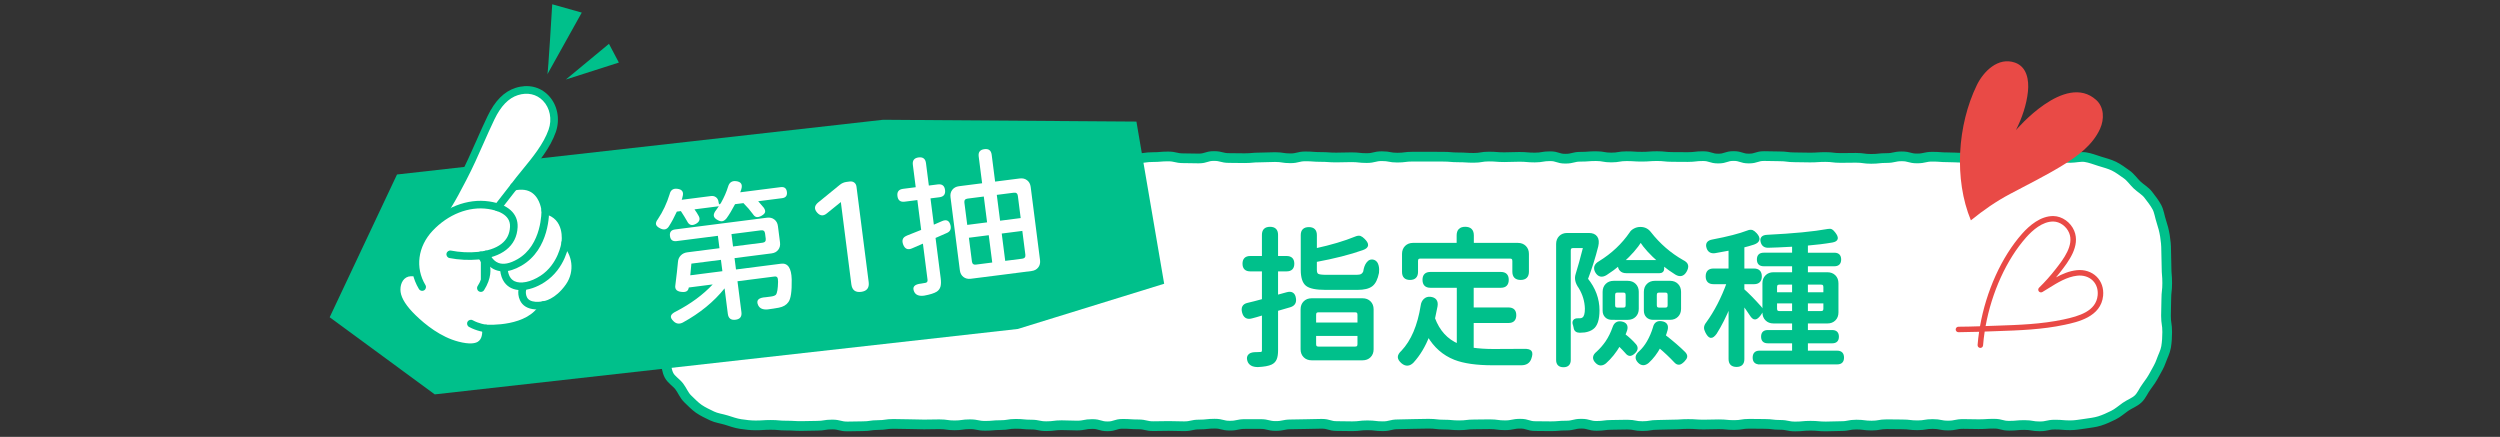 <?xml version="1.0" encoding="utf-8"?>
<!-- Generator: Adobe Illustrator 16.0.0, SVG Export Plug-In . SVG Version: 6.00 Build 0)  -->
<!DOCTYPE svg PUBLIC "-//W3C//DTD SVG 1.1//EN" "http://www.w3.org/Graphics/SVG/1.1/DTD/svg11.dtd">
<svg version="1.1" id="圖層_1" xmlns="http://www.w3.org/2000/svg" xmlns:xlink="http://www.w3.org/1999/xlink" x="0px" y="0px"
	 width="515px" height="90px" viewBox="0 0 515 90" enable-background="new 0 0 515 90" xml:space="preserve">
<rect x="0" y="0" width="515" height="90" fill="#333333" stroke="none"/>
<g>
	<g>
		<g>
			<path fill="#FFFFFF" d="M426.478,87.607c-1.572,0-1.572-0.135-3.146-0.135c-1.574,0-1.574,0.354-3.148,0.354
				c-1.572,0-1.572-0.271-3.146-0.271s-1.573,0.146-3.147,0.146c-1.572,0-1.572-0.418-3.146-0.418s-1.574,0.1-3.148,0.1
				c-1.573,0-1.573-0.045-3.147-0.045c-1.575,0-1.575,0.322-3.15,0.322s-1.575-0.313-3.148-0.313s-1.573,0.262-3.147,0.262
				s-1.574-0.186-3.148-0.186c-1.572,0-1.572-0.031-3.146-0.031s-1.574,0.278-3.147,0.278s-1.573-0.203-3.146-0.203
				c-1.575,0-1.575,0.31-3.149,0.31c-1.573,0-1.573,0.07-3.148,0.07c-1.574,0-1.574-0.145-3.149-0.145s-1.575,0.15-3.148,0.15
				s-1.573-0.33-3.147-0.33s-1.574-0.193-3.147-0.193s-1.573-0.029-3.147-0.029s-1.574,0.256-3.149,0.256
				c-1.574,0-1.574-0.152-3.148-0.152c-1.575,0-1.575,0.054-3.149,0.054s-1.574-0.112-3.149-0.112c-1.573,0-1.573,0.107-3.147,0.107
				c-1.571,0-1.571,0.072-3.146,0.072c-1.573,0-1.572,0.256-3.146,0.256c-1.576,0-1.576-0.307-3.149-0.307
				c-1.574,0-1.574,0.051-3.147,0.051c-1.574,0-1.574,0.207-3.147,0.207c-1.572,0-1.572-0.447-3.146-0.447
				c-1.572,0-1.572,0.387-3.146,0.387c-1.574,0-1.572,0.135-3.146,0.135s-1.573-0.029-3.146-0.029s-1.572-0.492-3.146-0.492
				c-1.574,0-1.574,0.32-3.147,0.32c-1.574,0-1.574-0.213-3.147-0.213c-1.575,0-1.575,0.034-3.15,0.034s-1.575,0.185-3.149,0.185
				c-1.573,0-1.573-0.145-3.147-0.145c-1.571,0-1.571-0.18-3.146-0.18c-1.573,0-1.573,0.053-3.146,0.053s-1.573,0.072-3.146,0.072
				s-1.573,0.393-3.147,0.393c-1.575,0-1.575-0.188-3.15-0.188s-1.575,0.191-3.149,0.191s-1.574-0.039-3.149-0.039
				c-1.573,0-1.573-0.465-3.147-0.465c-1.572,0-1.572,0.063-3.146,0.063s-1.574,0.055-3.149,0.055c-1.576,0-1.576,0.328-3.15,0.328
				c-1.575,0-1.575-0.396-3.15-0.396c-1.574,0-1.574,0-3.149,0c-1.574,0-1.574,0.332-3.148,0.332s-1.574-0.406-3.149-0.406
				c-1.576,0-1.576,0.173-3.152,0.173s-1.576,0.356-3.15,0.356c-1.575,0-1.575-0.058-3.15-0.058s-1.575,0.041-3.15,0.041
				s-1.575-0.371-3.151-0.371s-1.576-0.106-3.15-0.106c-1.576,0-1.576,0.511-3.15,0.511c-1.576,0-1.576-0.472-3.153-0.472
				c-1.576,0-1.576,0.312-3.15,0.312c-1.577,0-1.577-0.072-3.152-0.072c-1.576,0-1.576,0.203-3.152,0.203
				c-1.577,0-1.577-0.33-3.152-0.33c-1.574,0-1.574-0.153-3.149-0.153c-1.574,0-1.574,0.261-3.147,0.261
				c-1.574,0-1.574,0.145-3.148,0.145c-1.576,0-1.576-0.321-3.153-0.321c-1.575,0-1.575,0.226-3.149,0.226
				c-1.576,0-1.576-0.224-3.152-0.224s-1.576,0.041-3.151,0.041c-1.577,0-1.577-0.063-3.154-0.063c-1.576,0-1.576-0.051-3.152-0.051
				c-1.577,0-1.577,0.233-3.154,0.233c-1.578,0-1.578,0.24-3.154,0.24c-1.578,0-1.578,0.049-3.155,0.049
				c-1.576,0-1.576-0.4-3.152-0.4c-1.578,0-1.578,0.256-3.156,0.256s-1.578,0.056-3.155,0.056s-1.577-0.09-3.156-0.09
				c-1.581,0-1.581-0.144-3.162-0.144s-1.581,0.103-3.162,0.103c-1.038,0-2.058-0.127-3.053-0.276
				c-1.022-0.151-1.982-0.508-2.946-0.806c-0.984-0.305-2.042-0.42-2.952-0.862c-0.924-0.449-1.891-0.89-2.725-1.468
				c-0.843-0.584-1.565-1.364-2.303-2.067c-0.739-0.705-1.104-1.732-1.725-2.543c-0.619-0.813-1.62-1.379-2.103-2.278
				c-0.48-0.896-0.525-2-0.856-2.972c-0.327-0.959-0.563-1.924-0.73-2.941c-0.163-0.993-0.254-1.982-0.254-3.021
				c0-1.678-0.393-1.678-0.393-3.354s-0.024-1.68-0.024-3.354c0-1.679,0.489-1.68,0.489-3.356c0-1.681-0.338-1.681-0.338-3.362
				c0-1.68,0.283-1.68,0.283-3.361c0-1.037-0.035-2.047,0.129-3.039c0.168-1.018,0.593-1.938,0.92-2.896
				c0.331-0.972,0.444-2.021,0.924-2.918c0.483-0.901,1.022-1.787,1.644-2.598c0.618-0.811,1.389-1.503,2.129-2.209
				c0.736-0.702,1.423-1.499,2.265-2.083c0.834-0.579,1.847-0.89,2.771-1.339c0.91-0.443,1.883-0.714,2.866-1.019
				c0.964-0.299,1.93-0.557,2.951-0.71c0.995-0.149,1.993-0.63,3.031-0.63c1.574,0,1.574,0.339,3.147,0.339s1.573-0.164,3.147-0.164
				s1.574,0.058,3.147,0.058c1.571,0,1.573-0.211,3.146-0.211c1.574,0,1.574,0.149,3.148,0.149c1.573,0,1.573,0.133,3.146,0.133
				c1.575,0,1.575,0.125,3.149,0.125s1.574-0.277,3.149-0.277c1.574,0,1.574,0.184,3.148,0.184s1.574-0.02,3.147-0.02
				s1.573,0.17,3.147,0.17s1.574-0.467,3.147-0.467c1.574,0,1.574,0.512,3.147,0.512c1.574,0,1.574-0.335,3.149-0.335
				c1.574,0,1.574-0.035,3.147-0.035c1.574,0,1.575-0.063,3.15-0.063c1.574,0,1.574,0.462,3.149,0.462
				c1.574,0,1.574-0.11,3.148-0.11s1.574-0.353,3.147-0.353c1.574,0,1.574,0.114,3.147,0.114c1.574,0,1.574-0.23,3.148-0.23
				c1.575,0,1.575,0.37,3.148,0.37c1.575,0,1.575,0.009,3.15,0.009c1.574,0,1.574-0.277,3.149-0.277
				c1.573,0,1.573,0.338,3.148,0.338s1.575-0.223,3.148-0.223s1.573-0.135,3.146-0.135c1.574,0,1.574,0.369,3.146,0.369
				c1.575,0,1.575,0.047,3.149,0.047c1.575,0,1.575-0.503,3.149-0.503c1.573,0,1.573,0.41,3.147,0.41
				c1.572,0,1.572,0.032,3.146,0.032c1.573,0,1.572-0.144,3.146-0.144c1.571,0,1.571-0.08,3.146-0.08
				c1.573,0,1.571,0.247,3.146,0.247c1.572,0,1.572-0.393,3.146-0.393c1.571,0,1.571,0.12,3.146,0.12
				c1.573,0,1.573,0.111,3.147,0.111c1.575,0,1.575-0.055,3.151-0.055c1.574,0,1.574,0.171,3.147,0.171
				c1.574,0,1.574-0.389,3.147-0.389c1.574,0,1.574,0.3,3.146,0.3c1.574,0,1.574-0.203,3.146-0.203c1.573,0,1.573,0,3.146,0
				c1.574,0,1.574,0.01,3.147,0.01c1.574,0,1.574,0.136,3.15,0.136c1.575,0,1.575,0.098,3.15,0.098c1.574,0,1.574-0.262,3.148-0.262
				s1.574,0.126,3.147,0.126s1.573-0.066,3.147-0.066s1.574,0.138,3.147,0.138c1.576,0,1.576-0.269,3.151-0.269
				c1.576,0,1.576,0.509,3.15,0.509c1.575,0,1.575-0.402,3.149-0.402c1.573,0,1.573-0.122,3.147-0.122
				c1.576,0,1.576,0.28,3.149,0.28c1.576,0,1.576-0.267,3.152-0.267c1.575,0,1.575,0.101,3.15,0.101s1.575-0.118,3.148-0.118
				c1.575,0,1.575,0.169,3.151,0.169s1.576,0.02,3.152,0.02c1.575,0,1.575-0.186,3.148-0.186c1.576,0,1.576,0.498,3.152,0.498
				s1.576-0.521,3.151-0.521c1.576,0,1.576,0.514,3.15,0.514c1.577,0,1.577-0.505,3.153-0.505s1.576,0.051,3.15,0.051
				c1.575,0,1.575,0.203,3.151,0.203c1.575,0,1.575,0.046,3.15,0.046c1.572,0,1.572-0.104,3.146-0.104
				c1.574,0,1.574,0.191,3.149,0.191c1.577,0,1.577-0.03,3.152-0.03c1.573,0,1.573,0.218,3.148,0.218c1.577,0,1.577-0.17,3.153-0.17
				s1.576-0.35,3.15-0.35c1.576,0,1.576,0.43,3.154,0.43c1.576,0,1.576-0.354,3.152-0.354c1.577,0,1.577,0.12,3.152,0.12
				c1.578,0,1.578,0.083,3.156,0.083c1.577,0,1.577-0.057,3.154-0.057c1.576,0,1.576-0.012,3.151-0.012
				c1.577,0,1.577-0.189,3.155-0.189s1.578,0.48,3.155,0.48c1.579,0,1.579-0.116,3.157-0.116c1.58,0,1.58-0.273,3.162-0.273
				c1.579,0,1.579,0.212,3.16,0.212c1.037,0,2.102-0.31,3.096-0.16c1.021,0.153,2.012,0.557,2.977,0.855
				c0.983,0.305,2.013,0.563,2.923,1.005c0.925,0.449,1.763,1.1,2.598,1.679c0.843,0.584,1.422,1.482,2.158,2.184
				c0.739,0.706,1.697,1.215,2.316,2.026c0.619,0.811,1.284,1.641,1.768,2.542c0.479,0.896,0.59,1.982,0.921,2.953
				c0.325,0.959,0.575,1.938,0.743,2.957c0.164,0.994,0.254,2.002,0.254,3.039c0,1.678,0.073,1.678,0.073,3.354
				s0.141,1.68,0.141,3.354c0,1.679-0.187,1.68-0.187,3.355c0,1.682-0.064,1.682-0.064,3.361c0,1.682,0.25,1.682,0.25,3.361
				c0,1.039-0.063,2.086-0.229,3.08c-0.168,1.018-0.69,1.945-1.02,2.902c-0.33,0.975-0.867,1.822-1.35,2.719
				c-0.48,0.9-1.021,1.723-1.643,2.531s-0.994,1.836-1.734,2.541c-0.735,0.701-1.766,1.047-2.606,1.631
				c-0.834,0.578-1.588,1.275-2.513,1.727c-0.91,0.441-1.837,0.889-2.82,1.189c-0.964,0.301-1.986,0.408-3.01,0.563
				C428.525,87.418,427.517,87.607,426.478,87.607z"/>
			<path fill="none" stroke="#00C08B" stroke-width="2" stroke-linecap="round" stroke-linejoin="round" stroke-miterlimit="10" d="
				M426.478,87.607c-1.572,0-1.572-0.135-3.146-0.135c-1.574,0-1.574,0.354-3.148,0.354c-1.572,0-1.572-0.271-3.146-0.271
				s-1.573,0.146-3.147,0.146c-1.572,0-1.572-0.418-3.146-0.418s-1.574,0.1-3.148,0.1c-1.573,0-1.573-0.045-3.147-0.045
				c-1.575,0-1.575,0.322-3.15,0.322s-1.575-0.313-3.148-0.313s-1.573,0.262-3.147,0.262s-1.574-0.186-3.148-0.186
				c-1.572,0-1.572-0.031-3.146-0.031s-1.574,0.278-3.147,0.278s-1.573-0.203-3.146-0.203c-1.575,0-1.575,0.31-3.149,0.31
				c-1.573,0-1.573,0.07-3.148,0.07c-1.574,0-1.574-0.145-3.149-0.145s-1.575,0.15-3.148,0.15s-1.573-0.33-3.147-0.33
				s-1.574-0.193-3.147-0.193s-1.573-0.029-3.147-0.029s-1.574,0.256-3.149,0.256c-1.574,0-1.574-0.152-3.148-0.152
				c-1.575,0-1.575,0.054-3.149,0.054s-1.574-0.112-3.149-0.112c-1.573,0-1.573,0.107-3.147,0.107c-1.571,0-1.571,0.072-3.146,0.072
				c-1.573,0-1.572,0.256-3.146,0.256c-1.576,0-1.576-0.307-3.149-0.307c-1.574,0-1.574,0.051-3.147,0.051
				c-1.574,0-1.574,0.207-3.147,0.207c-1.572,0-1.572-0.447-3.146-0.447c-1.572,0-1.572,0.387-3.146,0.387
				c-1.574,0-1.572,0.135-3.146,0.135s-1.573-0.029-3.146-0.029s-1.572-0.492-3.146-0.492c-1.574,0-1.574,0.32-3.147,0.32
				c-1.574,0-1.574-0.213-3.147-0.213c-1.575,0-1.575,0.034-3.15,0.034s-1.575,0.185-3.149,0.185c-1.573,0-1.573-0.145-3.147-0.145
				c-1.571,0-1.571-0.18-3.146-0.18c-1.573,0-1.573,0.053-3.146,0.053s-1.573,0.072-3.146,0.072s-1.573,0.393-3.147,0.393
				c-1.575,0-1.575-0.188-3.15-0.188s-1.575,0.191-3.149,0.191s-1.574-0.039-3.149-0.039c-1.573,0-1.573-0.465-3.147-0.465
				c-1.572,0-1.572,0.063-3.146,0.063s-1.574,0.055-3.149,0.055c-1.576,0-1.576,0.328-3.15,0.328c-1.575,0-1.575-0.396-3.15-0.396
				c-1.574,0-1.574,0-3.149,0c-1.574,0-1.574,0.332-3.148,0.332s-1.574-0.406-3.149-0.406c-1.576,0-1.576,0.173-3.152,0.173
				s-1.576,0.356-3.15,0.356c-1.575,0-1.575-0.058-3.15-0.058s-1.575,0.041-3.15,0.041s-1.575-0.371-3.151-0.371
				s-1.576-0.106-3.15-0.106c-1.576,0-1.576,0.511-3.15,0.511c-1.576,0-1.576-0.472-3.153-0.472c-1.576,0-1.576,0.312-3.15,0.312
				c-1.577,0-1.577-0.072-3.152-0.072c-1.576,0-1.576,0.203-3.152,0.203c-1.577,0-1.577-0.33-3.152-0.33
				c-1.574,0-1.574-0.153-3.149-0.153c-1.574,0-1.574,0.261-3.147,0.261c-1.574,0-1.574,0.145-3.148,0.145
				c-1.576,0-1.576-0.321-3.153-0.321c-1.575,0-1.575,0.226-3.149,0.226c-1.576,0-1.576-0.224-3.152-0.224s-1.576,0.041-3.151,0.041
				c-1.577,0-1.577-0.063-3.154-0.063c-1.576,0-1.576-0.051-3.152-0.051c-1.577,0-1.577,0.233-3.154,0.233
				c-1.578,0-1.578,0.24-3.154,0.24c-1.578,0-1.578,0.049-3.155,0.049c-1.576,0-1.576-0.4-3.152-0.4
				c-1.578,0-1.578,0.256-3.156,0.256s-1.578,0.056-3.155,0.056s-1.577-0.09-3.156-0.09c-1.581,0-1.581-0.144-3.162-0.144
				s-1.581,0.103-3.162,0.103c-1.038,0-2.058-0.127-3.053-0.276c-1.022-0.151-1.982-0.508-2.946-0.806
				c-0.984-0.305-2.042-0.42-2.952-0.862c-0.924-0.449-1.891-0.89-2.725-1.468c-0.843-0.584-1.565-1.364-2.303-2.067
				c-0.739-0.705-1.104-1.732-1.725-2.543c-0.619-0.813-1.62-1.379-2.103-2.278c-0.48-0.896-0.525-2-0.856-2.972
				c-0.327-0.959-0.563-1.924-0.73-2.941c-0.163-0.993-0.254-1.982-0.254-3.021c0-1.678-0.393-1.678-0.393-3.354
				s-0.024-1.68-0.024-3.354c0-1.679,0.489-1.68,0.489-3.356c0-1.681-0.338-1.681-0.338-3.362c0-1.68,0.283-1.68,0.283-3.361
				c0-1.037-0.035-2.047,0.129-3.039c0.168-1.018,0.593-1.938,0.92-2.896c0.331-0.972,0.444-2.021,0.924-2.918
				c0.483-0.901,1.022-1.787,1.644-2.598c0.618-0.811,1.389-1.503,2.129-2.209c0.736-0.702,1.423-1.499,2.265-2.083
				c0.834-0.579,1.847-0.89,2.771-1.339c0.91-0.443,1.883-0.714,2.866-1.019c0.964-0.299,1.93-0.557,2.951-0.71
				c0.995-0.149,1.993-0.63,3.031-0.63c1.574,0,1.574,0.339,3.147,0.339s1.573-0.164,3.147-0.164s1.574,0.058,3.147,0.058
				c1.571,0,1.573-0.211,3.146-0.211c1.574,0,1.574,0.149,3.148,0.149c1.573,0,1.573,0.133,3.146,0.133
				c1.575,0,1.575,0.125,3.149,0.125s1.574-0.277,3.149-0.277c1.574,0,1.574,0.184,3.148,0.184s1.574-0.02,3.147-0.02
				s1.573,0.17,3.147,0.17s1.574-0.467,3.147-0.467c1.574,0,1.574,0.512,3.147,0.512c1.574,0,1.574-0.335,3.149-0.335
				c1.574,0,1.574-0.035,3.147-0.035c1.574,0,1.575-0.063,3.15-0.063c1.574,0,1.574,0.462,3.149,0.462
				c1.574,0,1.574-0.11,3.148-0.11s1.574-0.353,3.147-0.353c1.574,0,1.574,0.114,3.147,0.114c1.574,0,1.574-0.23,3.148-0.23
				c1.575,0,1.575,0.37,3.148,0.37c1.575,0,1.575,0.009,3.15,0.009c1.574,0,1.574-0.277,3.149-0.277
				c1.573,0,1.573,0.338,3.148,0.338s1.575-0.223,3.148-0.223s1.573-0.135,3.146-0.135c1.574,0,1.574,0.369,3.146,0.369
				c1.575,0,1.575,0.047,3.149,0.047c1.575,0,1.575-0.503,3.149-0.503c1.573,0,1.573,0.41,3.147,0.41
				c1.572,0,1.572,0.032,3.146,0.032c1.573,0,1.572-0.144,3.146-0.144c1.571,0,1.571-0.08,3.146-0.08
				c1.573,0,1.571,0.247,3.146,0.247c1.572,0,1.572-0.393,3.146-0.393c1.571,0,1.571,0.12,3.146,0.12
				c1.573,0,1.573,0.111,3.147,0.111c1.575,0,1.575-0.055,3.151-0.055c1.574,0,1.574,0.171,3.147,0.171
				c1.574,0,1.574-0.389,3.147-0.389c1.574,0,1.574,0.3,3.146,0.3c1.574,0,1.574-0.203,3.146-0.203c1.573,0,1.573,0,3.146,0
				c1.574,0,1.574,0.01,3.147,0.01c1.574,0,1.574,0.136,3.15,0.136c1.575,0,1.575,0.098,3.15,0.098c1.574,0,1.574-0.262,3.148-0.262
				s1.574,0.126,3.147,0.126s1.573-0.066,3.147-0.066s1.574,0.138,3.147,0.138c1.576,0,1.576-0.269,3.151-0.269
				c1.576,0,1.576,0.509,3.15,0.509c1.575,0,1.575-0.402,3.149-0.402c1.573,0,1.573-0.122,3.147-0.122
				c1.576,0,1.576,0.28,3.149,0.28c1.576,0,1.576-0.267,3.152-0.267c1.575,0,1.575,0.101,3.15,0.101s1.575-0.118,3.148-0.118
				c1.575,0,1.575,0.169,3.151,0.169s1.576,0.02,3.152,0.02c1.575,0,1.575-0.186,3.148-0.186c1.576,0,1.576,0.498,3.152,0.498
				s1.576-0.521,3.151-0.521c1.576,0,1.576,0.514,3.15,0.514c1.577,0,1.577-0.505,3.153-0.505s1.576,0.051,3.15,0.051
				c1.575,0,1.575,0.203,3.151,0.203c1.575,0,1.575,0.046,3.15,0.046c1.572,0,1.572-0.104,3.146-0.104
				c1.574,0,1.574,0.191,3.149,0.191c1.577,0,1.577-0.03,3.152-0.03c1.573,0,1.573,0.218,3.148,0.218c1.577,0,1.577-0.17,3.153-0.17
				s1.576-0.35,3.15-0.35c1.576,0,1.576,0.43,3.154,0.43c1.576,0,1.576-0.354,3.152-0.354c1.577,0,1.577,0.12,3.152,0.12
				c1.578,0,1.578,0.083,3.156,0.083c1.577,0,1.577-0.057,3.154-0.057c1.576,0,1.576-0.012,3.151-0.012
				c1.577,0,1.577-0.189,3.155-0.189s1.578,0.48,3.155,0.48c1.579,0,1.579-0.116,3.157-0.116c1.58,0,1.58-0.273,3.162-0.273
				c1.579,0,1.579,0.212,3.16,0.212c1.037,0,2.102-0.31,3.096-0.16c1.021,0.153,2.012,0.557,2.977,0.855
				c0.983,0.305,2.013,0.563,2.923,1.005c0.925,0.449,1.763,1.1,2.598,1.679c0.843,0.584,1.422,1.482,2.158,2.184
				c0.739,0.706,1.697,1.215,2.316,2.026c0.619,0.811,1.284,1.641,1.768,2.542c0.479,0.896,0.59,1.982,0.921,2.953
				c0.325,0.959,0.575,1.938,0.743,2.957c0.164,0.994,0.254,2.002,0.254,3.039c0,1.678,0.073,1.678,0.073,3.354
				s0.141,1.68,0.141,3.354c0,1.679-0.187,1.68-0.187,3.355c0,1.682-0.064,1.682-0.064,3.361c0,1.682,0.25,1.682,0.25,3.361
				c0,1.039-0.063,2.086-0.229,3.08c-0.168,1.018-0.69,1.945-1.02,2.902c-0.33,0.975-0.867,1.822-1.35,2.719
				c-0.48,0.9-1.021,1.723-1.643,2.531s-0.994,1.836-1.734,2.541c-0.735,0.701-1.766,1.047-2.606,1.631
				c-0.834,0.578-1.588,1.275-2.513,1.727c-0.91,0.441-1.837,0.889-2.82,1.189c-0.964,0.301-1.986,0.408-3.01,0.563
				C428.525,87.418,427.517,87.607,426.478,87.607z"/>
		</g>
		<g>
			<polygon fill="#00C08B" points="81.783,35.947 67.914,65.352 89.557,81.241 209.664,67.768 239.819,58.452 234.102,25.046 
				181.902,24.673 			"/>
			<g>
				<g>
					<path fill="#00C08B" d="M112.752,15.313c0.142,0.121,1.007-14.431,1.007-14.431l6.083,1.714L112.752,15.313z"/>
					<polygon fill="#00C08B" points="116.567,16.381 125.447,9.031 127.486,12.886 					"/>
				</g>
				<g>
					<g>
						<g>
							<path fill="#FFFFFF" d="M86.922,56.816c-0.195-0.832-2.374-0.768-3.008-0.586c-1.712,0.488-2.388,2.396-2.164,4.033
								c0.268,1.953,1.953,3.9,3.314,5.227c2.517,2.445,5.743,4.754,9.178,5.646c1.321,0.347,3.306,0.692,4.55-0.028
								c1.207-0.703,1.425-2.16,1.307-3.441c0.609,0.04,9.232,0.497,11.899-4.838c0,0,2.719-0.24,5.208-3.771
								c2.31-3.273,1.245-7.219-0.766-9.014c0,0,0.913-5.64-4.114-6.717c0,0-0.547-6.126-6.477-4.864
								c2.653-3.581,6.407-7.255,7.9-11.497c1.684-4.788-2.117-9.781-7.316-8.11c-2.554,0.821-4.175,3.088-5.287,5.4
								c-1.969,4.086-3.607,8.315-5.717,12.337c-1.003,1.915-1.981,3.845-3.125,5.681c-1.205,1.935-2.942,3.44-4.051,5.474
								C86.806,50.411,86.235,53.85,86.922,56.816z"/>
							<path fill="#00C08B" d="M94.044,71.896c-3.964-1.031-7.368-3.748-9.525-5.846c-2.116-2.059-3.311-3.97-3.545-5.683
								c-0.269-1.97,0.58-4.278,2.727-4.894c0.375-0.105,1.329-0.211,2.203-0.082c-0.252-2.684,0.337-5.582,1.666-8.021
								c0.641-1.18,1.471-2.175,2.272-3.14c0.66-0.793,1.281-1.541,1.8-2.375c0.976-1.566,1.852-3.244,2.697-4.866
								c0.133-0.254,0.267-0.509,0.398-0.764c1.229-2.346,2.32-4.817,3.378-7.204c0.744-1.682,1.512-3.419,2.327-5.109
								c1.516-3.15,3.396-5.049,5.755-5.806c2.553-0.821,5.021-0.261,6.771,1.538c1.868,1.92,2.466,4.895,1.521,7.579
								c-1.13,3.212-3.442,6.038-5.682,8.769c-0.424,0.516-0.834,1.018-1.229,1.514c1.154,0.034,2.167,0.37,3.023,1.002
								c1.653,1.222,2.229,3.214,2.419,4.184c2.068,0.608,3.447,2.051,4.006,4.2c0.304,1.176,0.278,2.272,0.232,2.854
								c1.026,1.051,1.732,2.535,1.959,4.139c0.278,1.979-0.209,3.975-1.373,5.624c-2.096,2.974-4.388,3.8-5.335,4.022
								c-2.599,4.578-9.148,4.973-11.604,4.945c-0.052,1.523-0.648,2.682-1.725,3.309c-0.604,0.354-1.374,0.525-2.302,0.525
								C96.06,72.313,95.113,72.173,94.044,71.896z M100.15,66.882c0.354,0.023,8.692,0.502,11.146-4.405
								c0.122-0.242,0.355-0.403,0.626-0.429c0.1-0.012,2.422-0.293,4.645-3.442c1.979-2.807,1.206-6.325-0.647-7.978
								c-0.198-0.178-0.293-0.446-0.252-0.709c0.032-0.201,0.723-4.922-3.503-5.828c-0.337-0.072-0.587-0.354-0.618-0.698
								c-0.001-0.023-0.23-2.411-1.874-3.623c-0.92-0.681-2.15-0.863-3.657-0.542c-0.316,0.066-0.646-0.07-0.82-0.344
								c-0.178-0.274-0.165-0.628,0.027-0.891c0.736-0.993,1.532-1.965,2.375-2.995c2.152-2.626,4.376-5.342,5.415-8.295
								c0.748-2.126,0.291-4.468-1.166-5.964c-1.318-1.356-3.205-1.772-5.17-1.14c-1.925,0.619-3.501,2.251-4.82,4.993
								c-0.806,1.669-1.566,3.395-2.306,5.063c-1.065,2.413-2.17,4.906-3.424,7.299c-0.132,0.254-0.265,0.508-0.396,0.761
								c-0.86,1.648-1.75,3.352-2.758,4.969c-0.572,0.925-1.262,1.75-1.926,2.548c-0.79,0.948-1.535,1.845-2.102,2.888
								c-1.399,2.569-1.881,5.832-1.262,8.516c0,0,0,0,0.001,0.001l0,0c0,0,0,0,0,0.002c0.1,0.422-0.164,0.842-0.586,0.94
								c-0.391,0.09-0.781-0.128-0.915-0.496c-0.317-0.204-1.557-0.242-2.056-0.103c-1.287,0.369-1.78,1.875-1.603,3.172
								c0.187,1.358,1.224,2.965,3.083,4.771c2.021,1.968,5.194,4.509,8.828,5.451c2.312,0.603,3.428,0.358,3.957,0.051
								c0.919-0.532,1.009-1.759,0.923-2.69c-0.021-0.229,0.058-0.452,0.219-0.617c0.146-0.153,0.351-0.237,0.562-0.237
								C100.116,66.882,100.133,66.882,100.15,66.882z"/>
						</g>
						<g>
							<path fill="#FFFFFF" d="M92.747,52.389c4.515,0.881,12.793,0.602,13.099-5.634c0.146-2.94-2.73-4.127-5.188-4.486
								c-4.545-0.667-9.051,1.48-12.124,4.747c-3.131,3.327-4.003,8.071-1.564,12.114"/>
							<path fill="#00C08B" d="M86.969,59.915c0.141,0,0.278-0.037,0.405-0.113c0.371-0.224,0.49-0.704,0.267-1.075
								c-2.146-3.562-1.571-7.945,1.465-11.175c3.201-3.404,7.479-5.088,11.438-4.508c1.742,0.257,4.647,1.073,4.521,3.672
								c-0.074,1.494-0.649,2.646-1.764,3.517c-2.414,1.892-6.965,2.06-10.403,1.387c-0.426-0.081-0.838,0.193-0.919,0.62
								c-0.082,0.424,0.193,0.836,0.618,0.92c1.868,0.364,4.012,0.475,5.878,0.301c2.446-0.228,4.396-0.896,5.792-1.992
								c1.473-1.151,2.268-2.725,2.361-4.673c0.138-2.802-1.998-4.734-5.856-5.3c-4.468-0.656-9.257,1.207-12.81,4.983
								c-3.532,3.754-4.185,8.879-1.665,13.058C86.446,59.781,86.704,59.915,86.969,59.915z"/>
						</g>
						<path fill="#00C08B" d="M103.689,55.907c1.124,0,2.364-0.392,3.711-1.164c5.914-3.402,5.722-11.118,5.711-11.445
							c-0.017-0.433-0.376-0.772-0.812-0.756c-0.433,0.014-0.771,0.377-0.756,0.81l0,0c0.001,0.07,0.163,7.107-4.926,10.033
							c-1.585,0.912-2.916,1.172-3.954,0.771c-1.313-0.508-1.794-1.955-1.799-1.973c-0.132-0.41-0.572-0.638-0.983-0.508
							c-0.411,0.131-0.641,0.565-0.512,0.979c0.028,0.087,0.693,2.165,2.709,2.956C102.584,55.809,103.121,55.907,103.689,55.907z"
							/>
						<path fill="#00C08B" d="M102.542,43.498c0.233,0,0.465-0.104,0.619-0.302l3.31-4.253c0.267-0.342,0.204-0.834-0.139-1.101
							c-0.34-0.266-0.833-0.204-1.099,0.138l-3.312,4.254c-0.266,0.341-0.204,0.833,0.138,1.1
							C102.204,43.445,102.373,43.498,102.542,43.498z"/>
						<path fill="#00C08B" d="M107.325,59.766c1.497,0,3.225-0.565,4.875-1.646c4.312-2.813,4.992-7.769,5.019-7.979
							c0.056-0.43-0.249-0.822-0.679-0.877c-0.427-0.054-0.821,0.248-0.876,0.676l0,0c-0.005,0.045-0.626,4.459-4.319,6.867
							c-1.984,1.297-4.092,1.734-5.362,1.117c-0.815-0.395-1.285-1.236-1.399-2.5c-0.039-0.432-0.419-0.748-0.851-0.711
							c-0.434,0.039-0.75,0.42-0.71,0.852c0.206,2.307,1.352,3.322,2.274,3.771C105.889,59.624,106.578,59.766,107.325,59.766z"/>
						<path fill="#00C08B" d="M110.682,63.745c0.818,0,1.462-0.146,1.493-0.152c0.422-0.1,0.687-0.521,0.587-0.942
							c-0.098-0.42-0.517-0.683-0.938-0.586l0,0c-0.007,0-0.732,0.164-1.531,0.101c-0.902-0.074-1.492-0.396-1.75-0.957
							c-0.438-0.949-0.072-1.785-0.056-1.819c0.184-0.394,0.017-0.854-0.375-1.041c-0.393-0.187-0.86-0.017-1.046,0.375
							c-0.029,0.063-0.699,1.512,0.053,3.144c0.51,1.108,1.58,1.754,3.09,1.866C110.371,63.74,110.53,63.745,110.682,63.745z"/>
						<path fill="#00C08B" d="M100.067,68.447c0.392,0,0.729-0.291,0.776-0.689c0.054-0.429-0.253-0.82-0.684-0.873
							c-0.023-0.002-1.462-0.189-2.782-0.914c-0.379-0.207-0.854-0.068-1.063,0.313s-0.069,0.855,0.311,1.063
							c1.598,0.877,3.275,1.088,3.348,1.096C100.003,68.447,100.034,68.447,100.067,68.447z"/>
					</g>
					<g>
						<path fill="#00C08B" d="M99.054,52.605c0,0,2.688,2.516,0,6.746"/>
						<path fill="#00C08B" d="M99.054,60.134c0.261,0,0.515-0.127,0.662-0.362c1.545-2.433,1.451-4.388,1.102-5.599
							c-0.387-1.325-1.143-2.063-1.228-2.141c-0.314-0.298-0.812-0.28-1.105,0.034s-0.28,0.81,0.03,1.104
							c0.1,0.095,2.158,2.17-0.122,5.756c-0.23,0.365-0.125,0.854,0.241,1.083C98.764,60.095,98.91,60.134,99.054,60.134z"/>
					</g>
				</g>
			</g>
		</g>
	</g>
	<g>
		<g>
			<path fill="#E94A46" d="M407.949,71.671c-0.017,0-0.029,0-0.045-0.002c-0.313-0.022-0.543-0.296-0.52-0.606
				c0.072-0.902,0.176-1.811,0.312-2.715c-1.453,0.047-2.88,0.075-4.255,0.086c-0.001,0-0.004,0-0.006,0
				c-0.311,0-0.563-0.25-0.563-0.56c-0.002-0.313,0.248-0.565,0.561-0.569c1.438-0.011,2.929-0.041,4.447-0.095
				c1.272-7.233,4.439-14.285,8.662-19.053c1.497-1.691,3.827-3.695,6.477-3.65c1.78,0.031,3.533,1.276,4.266,3.027
				c1.31,3.143-1.193,6.366-2.851,8.5c-0.292,0.375-0.589,0.743-0.892,1.106c1.326-0.726,2.723-1.311,4.262-1.479
				c1.574-0.173,3.068,0.313,4.098,1.328c1.014,1.001,1.488,2.399,1.342,3.94c-0.423,4.373-5.299,5.418-7.917,5.979
				c-4.649,0.995-9.423,1.153-14.04,1.309c-0.813,0.026-1.627,0.056-2.441,0.087c-0.146,0.947-0.256,1.897-0.332,2.846
				C408.489,71.448,408.241,71.671,407.949,71.671z M422.929,45.635c-2.185,0-4.216,1.774-5.541,3.271
				c-4.045,4.566-7.093,11.312-8.354,18.263c0.738-0.026,1.477-0.053,2.215-0.077c4.567-0.15,9.291-0.31,13.841-1.281
				c3.235-0.693,6.713-1.707,7.028-4.984c0.115-1.195-0.242-2.271-1.01-3.028c-0.786-0.776-1.946-1.144-3.182-1.009
				c-2.147,0.234-4.092,1.445-5.969,2.615c-0.412,0.256-0.82,0.51-1.227,0.752c-0.247,0.146-0.563,0.087-0.737-0.141
				c-0.175-0.229-0.151-0.55,0.054-0.748c1.225-1.193,2.398-2.516,3.494-3.926c1.495-1.926,3.755-4.836,2.698-7.371
				c-0.563-1.351-1.896-2.311-3.241-2.334C422.976,45.635,422.953,45.635,422.929,45.635z"/>
			<path fill="#E94A46" d="M406.002,45.39c-3.514-8.507-2.775-19.605,1.219-27.845c1.391-2.863,4.414-5.867,7.881-4.64
				c2.463,0.87,2.89,3.625,2.658,5.908c-0.273,2.746-1.245,5.538-2.481,7.999c0,0,10.146-12.031,16.552-6.204
				c1.646,1.501,1.655,3.963,0.799,5.886c-1.507,3.377-4.662,5.682-7.725,7.559c-3.51,2.152-7.194,3.962-10.824,5.896
				C411.143,41.51,408.579,43.301,406.002,45.39z"/>
		</g>
	</g>
	<g>
		<path fill="#FFFFFF" d="M136.031,47.063c-0.513-0.248-0.808-0.521-0.888-0.823c-0.078-0.304,0.052-0.675,0.391-1.113
			c1.031-1.548,1.834-3.254,2.409-5.12c0.2-0.859,0.736-1.229,1.605-1.111c0.995,0.123,1.346,0.671,1.054,1.646
			c-0.013,0.064-0.034,0.166-0.068,0.306c-0.034,0.14-0.068,0.243-0.103,0.309l6.027-0.771c0.409-0.052,0.759,0.033,1.049,0.257
			c0.288,0.224,0.459,0.541,0.512,0.95l0.013,0.092c0.063,0.492,0.225,0.534,0.483,0.125c0.646-1.145,1.139-2.271,1.477-3.376
			c0.247-0.844,0.793-1.215,1.639-1.116c1.018,0.12,1.377,0.668,1.085,1.643c-0.013,0.064-0.046,0.168-0.101,0.31
			c-0.057,0.143-0.099,0.257-0.128,0.344l4.734-0.605l3.6-0.459c0.758-0.097,1.186,0.234,1.283,0.992
			c0.096,0.759-0.235,1.186-0.993,1.283l-4.92,0.628c0.533,0.599,0.915,1.04,1.138,1.323c0.254,0.364,0.347,0.675,0.276,0.934
			c-0.072,0.259-0.313,0.503-0.721,0.733c-0.408,0.229-0.751,0.319-1.026,0.271c-0.276-0.047-0.532-0.255-0.768-0.621
			c-0.508-0.706-1.153-1.457-1.942-2.252l-1.725,0.22c-0.62,1.184-1.204,2.153-1.753,2.911c-0.271,0.327-0.542,0.523-0.813,0.588
			c-0.273,0.065-0.601,0-0.979-0.204c-0.514-0.268-0.792-0.571-0.834-0.909c-0.043-0.338,0.125-0.74,0.502-1.205
			c0.25-0.323,0.427-0.575,0.529-0.755l-5.012,0.641c0.352,0.476,0.65,0.947,0.897,1.416c0.311,0.627,0.125,1.143-0.553,1.54
			c-0.834,0.479-1.449,0.321-1.843-0.481c-0.352-0.624-0.784-1.329-1.303-2.117l-0.831,0.105c-0.537,1.174-1.093,2.203-1.668,3.09
			C137.342,47.3,136.765,47.427,136.031,47.063z M151.528,65.865c-0.943,0.121-1.476-0.279-1.594-1.203l-0.671-5.258
			c-2.21,2.762-5.078,5.105-8.602,7.037c-0.704,0.358-1.329,0.283-1.873-0.23c-0.473-0.439-0.663-0.82-0.568-1.146
			c0.096-0.322,0.445-0.629,1.057-0.916c3.026-1.572,5.542-3.426,7.54-5.557l-4.92,0.629l-0.022,0.064
			c-0.091,0.596-0.48,0.886-1.171,0.869c-1.212-0.033-1.74-0.497-1.584-1.395c0.249-1.969,0.429-3.572,0.541-4.816
			c0.037-0.525,0.229-0.967,0.582-1.324c0.349-0.357,0.791-0.57,1.325-0.639l6.642-0.85l-0.326-2.553l-8.518,1.088
			c-0.8,0.104-1.25-0.246-1.354-1.046c-0.103-0.802,0.247-1.251,1.046-1.354l9.871-1.261l9.071-1.159
			c0.595-0.076,1.101,0.047,1.516,0.369c0.416,0.321,0.662,0.78,0.738,1.375l0.428,3.352c0.076,0.597-0.047,1.102-0.367,1.518
			c-0.321,0.416-0.78,0.662-1.375,0.738l-7.627,0.975l0.3,2.337l9.286-1.187c1.394-0.18,2.125,0.896,2.191,3.22
			c0.044,2.478-0.184,4.034-0.684,4.685c-0.404,0.592-1.063,0.979-1.979,1.156c-0.69,0.131-1.458,0.248-2.298,0.355
			c-0.989,0.085-1.642-0.207-1.956-0.875c-0.461-1.006,0.063-1.551,1.572-1.641c0.348-0.043,0.696-0.088,1.045-0.133
			c0.512-0.066,0.86-0.193,1.045-0.383c0.268-0.348,0.416-1.23,0.443-2.65c0.004-0.459-0.053-0.766-0.164-0.918
			c-0.113-0.15-0.306-0.211-0.57-0.178l-7.626,0.975l0.813,6.365C152.851,65.229,152.449,65.747,151.528,65.865z M142.201,56.712
			l3.29-0.42l3.321-0.424l-0.301-2.338l-6.088,0.776C142.383,54.959,142.308,55.761,142.201,56.712z M151.006,50.775l6.088-0.777
			c0.492-0.064,0.707-0.341,0.646-0.832l-0.139-1.077c-0.063-0.491-0.34-0.707-0.832-0.644l-2.675,0.342l-3.414,0.436
			L151.006,50.775z"/>
		<path fill="#FFFFFF" d="M177.389,60.124c-1.188,0.151-1.858-0.367-2.012-1.558l-2.164-16.942l-2.889,2.338
			c-0.717,0.591-1.386,0.531-2.008-0.181c-0.622-0.712-0.568-1.386,0.164-2.022l4.5-3.668c0.412-0.344,0.887-0.551,1.421-0.619
			l0.646-0.083c0.369-0.047,0.681,0.028,0.938,0.225c0.254,0.197,0.403,0.479,0.45,0.849l1.292,10.116l1.22,9.532
			C179.096,59.302,178.577,59.973,177.389,60.124z"/>
		<path fill="#FFFFFF" d="M190.364,60.904c-1.045,0.134-1.728-0.133-2.04-0.803c-0.459-0.982,0.032-1.545,1.472-1.688
			c0.164-0.021,0.357-0.058,0.581-0.104c0.104-0.014,0.164-0.021,0.185-0.022c0.391-0.052,0.561-0.271,0.511-0.659l-0.951-7.439
			c-0.356,0.147-0.899,0.386-1.628,0.707c-0.277,0.119-0.485,0.209-0.622,0.268c-0.868,0.383-1.477,0.115-1.821-0.799
			c-0.316-0.855-0.101-1.445,0.649-1.771c0.041-0.005,0.1-0.031,0.177-0.085c1.229-0.489,2.19-0.873,2.884-1.149l-0.786-6.148
			l-2.612,0.334c-0.883,0.112-1.378-0.272-1.491-1.154c-0.113-0.881,0.271-1.378,1.153-1.491l2.612-0.334l-0.589-4.612
			c-0.115-0.902,0.278-1.411,1.18-1.526c0.902-0.115,1.411,0.279,1.526,1.181l0.589,4.612l1.845-0.235
			c0.883-0.113,1.381,0.271,1.491,1.153c0.113,0.881-0.271,1.379-1.151,1.491l-1.847,0.235l0.691,5.414l1.748-0.756
			c0.871-0.36,1.428-0.079,1.671,0.85c0.204,0.787-0.049,1.33-0.761,1.629c-0.257,0.115-0.643,0.285-1.154,0.507
			c-0.514,0.222-0.899,0.392-1.155,0.507l0.531,4.15l0.53,4.152c0.092,0.717,0.076,1.291-0.046,1.725
			c-0.122,0.432-0.375,0.777-0.76,1.033C192.457,60.407,191.586,60.686,190.364,60.904z M199.984,57.425
			c-0.597,0.076-1.102-0.047-1.518-0.368c-0.416-0.322-0.662-0.779-0.736-1.375l-1.927-15.066c-0.076-0.595,0.047-1.1,0.369-1.516
			c0.322-0.417,0.78-0.663,1.375-0.739l4.769-0.608l-0.707-5.535c-0.112-0.881,0.28-1.38,1.185-1.495
			c0.881-0.112,1.378,0.272,1.491,1.153l0.707,5.534l5.074-0.647c0.594-0.076,1.1,0.047,1.516,0.369
			c0.416,0.322,0.662,0.78,0.738,1.375l1.925,15.068c0.076,0.595-0.047,1.101-0.369,1.517s-0.78,0.662-1.375,0.737l-6.334,0.811
			L199.984,57.425z M199.253,46.33l2.029-0.26l2.06-0.264l-0.679-5.321l-3.354,0.428c-0.49,0.063-0.705,0.34-0.644,0.832
			L199.253,46.33z M201.048,54.507l3.354-0.428l-0.721-5.627l-2.06,0.264l-2.029,0.259l0.625,4.892
			C200.28,54.357,200.556,54.57,201.048,54.507z M206.018,45.466l2.122-0.271l2.122-0.271l-0.585-4.582
			c-0.063-0.492-0.34-0.707-0.832-0.644l-3.505,0.447L206.018,45.466z M207.075,53.738l3.505-0.447
			c0.493-0.063,0.707-0.34,0.644-0.832l-0.625-4.891l-2.122,0.271l-2.12,0.271L207.075,53.738z"/>
	</g>
	<g>
		<path fill="#00C08B" stroke="#00C08B" stroke-width="0.5" stroke-miterlimit="10" d="M259.121,75.368
			c-1.053,0-1.694-0.362-1.922-1.086c-0.165-0.517-0.082-0.909,0.248-1.179c0.289-0.228,0.754-0.33,1.396-0.311
			c0.165,0,0.361-0.011,0.589-0.029c0.104,0,0.165,0,0.188,0c0.393,0,0.59-0.197,0.59-0.591v-7.502
			c-1.075,0.33-1.871,0.56-2.387,0.683c-0.892,0.248-1.458-0.094-1.706-1.022c-0.248-0.931,0.051-1.492,0.897-1.688
			c0.85-0.194,1.911-0.47,3.193-0.819v-6.171h-2.666c-0.889,0-1.333-0.442-1.333-1.332c0-0.889,0.444-1.334,1.333-1.334h2.666
			v-4.618c0-0.931,0.475-1.396,1.426-1.396c0.932,0,1.396,0.465,1.396,1.396v4.618h2.016c0.889,0,1.332,0.445,1.332,1.334
			c0,0.89-0.443,1.332-1.332,1.332h-2.016v5.363c0.682-0.187,1.362-0.373,2.047-0.56c0.971-0.289,1.519,0.063,1.643,1.055
			c0.124,0.808-0.217,1.322-1.021,1.55l-2.666,0.775v4.186v4.153c0,0.744-0.088,1.328-0.266,1.752
			c-0.176,0.423-0.479,0.738-0.914,0.945C261.291,75.141,260.382,75.307,259.121,75.368z M270.189,73.973
			c-0.602,0-1.086-0.187-1.456-0.558c-0.373-0.373-0.561-0.856-0.561-1.457v-8.246c0-0.601,0.188-1.086,0.561-1.457
			c0.371-0.372,0.854-0.56,1.456-0.56h5.237h5.271c0.6,0,1.086,0.188,1.457,0.56c0.373,0.371,0.559,0.856,0.559,1.457v8.246
			c0,0.601-0.186,1.084-0.559,1.457c-0.371,0.371-0.857,0.558-1.457,0.558H270.189z M273.041,59.465
			c-1.922,0-3.209-0.264-3.859-0.79c-0.649-0.526-0.977-1.556-0.977-3.085v-7.16c0-0.931,0.475-1.396,1.426-1.396
			c0.93,0,1.396,0.465,1.396,1.396v2.978c3.225-0.703,5.973-1.521,8.246-2.449c0.352-0.146,0.649-0.188,0.897-0.125
			c0.229,0.084,0.485,0.271,0.774,0.56c0.455,0.455,0.667,0.832,0.636,1.131c-0.03,0.302-0.336,0.555-0.915,0.761
			c-2.624,0.931-5.838,1.747-9.641,2.448v1.859c0,0.538,0.14,0.885,0.419,1.038c0.276,0.155,0.884,0.231,1.813,0.231h6.199
			c0.455,0,0.796-0.063,1.022-0.187c0.247-0.124,0.443-0.352,0.591-0.682c0.103-0.744,0.31-1.322,0.618-1.736
			c0.371-0.517,0.825-0.672,1.363-0.465c0.353,0.146,0.589,0.476,0.713,0.992c0.104,0.434,0.124,0.897,0.063,1.396
			c-0.248,1.26-0.677,2.122-1.286,2.588c-0.609,0.465-1.576,0.697-2.898,0.697h-3.315H273.041z M270.871,66.688h4.494h4.524v-1.858
			c0-0.496-0.248-0.744-0.742-0.744h-7.532c-0.496,0-0.744,0.248-0.744,0.744V66.688z M271.615,71.648h7.532
			c0.494,0,0.742-0.248,0.742-0.744V68.95h-4.524h-4.494v1.952C270.871,71.4,271.119,71.648,271.615,71.648z"/>
		<path fill="#00C08B" stroke="#00C08B" stroke-width="0.5" stroke-miterlimit="10" d="M288.882,74.656
			c-0.455-0.396-0.683-0.76-0.683-1.102s0.228-0.719,0.683-1.133c2.024-2.148,3.368-5.301,4.03-9.455
			c0.062-0.494,0.248-0.894,0.558-1.191c0.312-0.299,0.692-0.431,1.147-0.39c1.012,0.104,1.436,0.661,1.271,1.675
			c-0.146,0.766-0.319,1.611-0.524,2.543c0.991,2.646,2.652,4.465,4.988,5.455V59.031h-5.702c-0.909,0-1.364-0.465-1.364-1.396
			c0-0.908,0.455-1.363,1.364-1.363h7.254h7.285c0.907,0,1.362,0.455,1.362,1.363c0,0.932-0.455,1.396-1.362,1.396h-5.858v4.558
			h7.438c0.891,0,1.333,0.444,1.333,1.333c0,0.91-0.442,1.363-1.333,1.363h-7.438v5.58c1.343,0.187,2.779,0.279,4.309,0.279
			c2.688,0,4.784-0.012,6.293-0.031c0.725-0.021,1.18,0.094,1.363,0.342c0.188,0.248,0.156,0.713-0.092,1.395
			c-0.271,0.767-0.879,1.146-1.83,1.146h-5.89c-3.309,0-5.911-0.371-7.813-1.115c-2.295-0.91-4.104-2.5-5.426-4.773
			c-0.826,2.148-1.911,3.957-3.254,5.426C290.307,75.213,289.606,75.254,288.882,74.656z M290.463,57.419
			c-0.93,0-1.396-0.465-1.396-1.396v-3.722c0-0.6,0.187-1.085,0.558-1.457c0.373-0.37,0.857-0.559,1.457-0.559h9.238V48.49
			c0-1.014,0.506-1.521,1.52-1.521c1.012,0,1.521,0.508,1.521,1.521v1.797h9.331c0.6,0,1.085,0.188,1.457,0.559
			c0.371,0.372,0.559,0.857,0.559,1.457v3.658c0,0.973-0.486,1.457-1.457,1.457c-0.973,0-1.457-0.484-1.457-1.457V53.76
			c0-0.496-0.248-0.744-0.744-0.744h-9.238h-9.205c-0.496,0-0.744,0.248-0.744,0.744v2.264
			C291.858,56.954,291.392,57.419,290.463,57.419z"/>
		<path fill="#00C08B" stroke="#00C08B" stroke-width="0.5" stroke-miterlimit="10" d="M322.082,75.4
			c-0.848,0-1.271-0.414-1.271-1.24V50.258c0-0.599,0.188-1.085,0.56-1.457c0.373-0.371,0.855-0.558,1.457-0.558h1.209h3.285
			c0.702,0,1.204,0.212,1.504,0.635c0.3,0.424,0.354,1.029,0.171,1.813c-0.58,2.313-1.293,4.578-2.14,6.789
			c1.591,1.963,2.388,4.111,2.388,6.446c0,1.882-0.404,3.111-1.209,3.689c-0.414,0.31-0.951,0.517-1.613,0.618
			c-0.371,0.041-0.702,0.063-0.991,0.063c-0.62,0-0.961-0.278-1.021-0.837c-0.043-0.206-0.084-0.382-0.125-0.525
			c-0.146-0.353-0.146-0.631,0-0.838c0.145-0.205,0.414-0.3,0.807-0.279c0.082,0,0.165,0,0.248,0c0.371,0,0.65-0.082,0.836-0.248
			c0.373-0.288,0.561-0.948,0.561-1.982c-0.041-1.55-0.478-3.007-1.304-4.371c-0.683-0.949-0.89-1.839-0.62-2.666
			c0.436-1.384,0.963-3.285,1.581-5.703h-2.323c-0.496,0-0.744,0.248-0.744,0.743v22.568C323.323,74.986,322.908,75.4,322.082,75.4z
			 M328.903,74.624c-0.703-0.683-0.65-1.344,0.153-1.983c0.702-0.642,1.333-1.363,1.894-2.171c0.599-0.889,1.094-1.891,1.485-3.007
			c0.271-0.806,0.798-1.137,1.581-0.992c0.868,0.165,1.18,0.672,0.932,1.521c-0.041,0.125-0.113,0.319-0.217,0.59
			c-0.063,0.187-0.113,0.319-0.154,0.401c0.867,0.662,1.621,1.363,2.262,2.107c0.395,0.477,0.342,0.961-0.154,1.457
			c-0.331,0.331-0.631,0.506-0.896,0.526c-0.271,0-0.538-0.175-0.809-0.526c-0.27-0.311-0.742-0.806-1.426-1.488
			c-0.827,1.428-1.788,2.625-2.883,3.599C330.03,75.171,329.44,75.161,328.903,74.624z M328.871,56.025
			c-0.475-0.827-0.248-1.5,0.683-2.018c2.604-1.611,4.724-3.605,6.354-5.98c0.166-0.291,0.434-0.533,0.807-0.729
			c0.371-0.196,0.754-0.295,1.146-0.295h0.094c0.806,0,1.457,0.33,1.953,0.992c1.88,2.397,4.109,4.33,6.693,5.797
			c0.518,0.248,0.816,0.537,0.898,0.867c0.083,0.332-0.021,0.743-0.31,1.239c-0.478,0.787-1.116,0.94-1.924,0.466
			c-0.848-0.517-1.745-1.156-2.694-1.923v0.898c0,0.454-0.229,0.684-0.685,0.684h-3.845h-3.068c-0.453,0-0.812-0.129-1.067-0.39
			c-0.259-0.258-0.388-0.612-0.388-1.067v-0.094c-0.826,0.702-1.728,1.363-2.697,1.983
			C329.998,56.954,329.346,56.811,328.871,56.025z M332.033,65.634c-0.496,0-0.896-0.149-1.193-0.448
			c-0.3-0.301-0.449-0.696-0.449-1.192v-3.875c0-0.601,0.188-1.086,0.561-1.457c0.371-0.373,0.854-0.56,1.456-0.56h2.914
			c0.599,0,1.085,0.187,1.457,0.56c0.372,0.371,0.558,0.856,0.558,1.457v3.502c0,0.6-0.186,1.086-0.558,1.457
			c-0.372,0.373-0.858,0.559-1.457,0.559h-1.457L332.033,65.634L332.033,65.634z M333.211,63.618h1.179
			c0.496,0,0.743-0.248,0.743-0.744V61.82v-1.055c0-0.496-0.247-0.744-0.743-0.744h-1.179c-0.496,0-0.744,0.248-0.744,0.744v2.106
			C332.467,63.37,332.715,63.618,333.211,63.618z M334.297,53.823h3.75h3.783c-1.717-1.488-2.998-2.894-3.845-4.218
			C337.117,50.971,335.887,52.376,334.297,53.823z M337.644,74.563c-0.682-0.683-0.607-1.362,0.219-2.047
			c0.6-0.558,1.137-1.238,1.61-2.045c0.537-0.931,0.961-1.912,1.271-2.945c0.187-0.866,0.69-1.239,1.52-1.114
			c0.909,0.123,1.25,0.631,1.023,1.521c-0.043,0.164-0.114,0.401-0.218,0.713c-0.083,0.228-0.146,0.401-0.188,0.524
			c1.675,1.304,3.039,2.479,4.093,3.535c0.271,0.289,0.384,0.558,0.343,0.806c-0.041,0.229-0.219,0.496-0.527,0.807
			c-0.354,0.353-0.641,0.537-0.867,0.56c-0.29,0.041-0.579-0.104-0.868-0.435c-0.951-1.015-2.015-2.017-3.191-3.008
			c-0.684,1.262-1.479,2.305-2.389,3.131C338.813,75.12,338.203,75.12,337.644,74.563z M340.558,65.634
			c-0.518,0-0.926-0.149-1.225-0.448c-0.3-0.301-0.449-0.709-0.449-1.226v-3.844c0-0.601,0.188-1.086,0.56-1.457
			c0.372-0.373,0.855-0.56,1.457-0.56h3.131c0.6,0,1.085,0.187,1.457,0.56c0.372,0.37,0.558,0.856,0.558,1.457v3.502
			c0,0.6-0.186,1.086-0.558,1.457c-0.372,0.373-0.857,0.559-1.457,0.559h-1.581H340.558L340.558,65.634z M341.799,63.618h1.24
			c0.496,0,0.744-0.248,0.744-0.744V61.82v-1.055c0-0.496-0.248-0.744-0.744-0.744h-1.24c-0.496,0-0.744,0.248-0.744,0.744v2.106
			C341.054,63.37,341.302,63.618,341.799,63.618z"/>
		<path fill="#00C08B" stroke="#00C08B" stroke-width="0.5" stroke-miterlimit="10" d="M357.733,75.337
			c-0.932,0-1.396-0.455-1.396-1.364v-11.16c-0.931,2.274-1.902,4.207-2.914,5.799c-0.393,0.537-0.729,0.785-1.008,0.742
			c-0.279-0.041-0.574-0.371-0.884-0.989c-0.188-0.354-0.271-0.662-0.248-0.933c0.021-0.269,0.155-0.558,0.403-0.867
			c1.692-2.336,3.118-5.095,4.275-8.276h-2.976c-0.909,0-1.364-0.453-1.364-1.363c0-0.907,0.455-1.362,1.364-1.362h0.992h2.354
			v-4.217c-1.055,0.206-2.078,0.393-3.069,0.559c-0.742,0.104-1.229-0.176-1.457-0.838c-0.29-0.825,0.041-1.321,0.991-1.487
			c3.162-0.599,5.57-1.22,7.226-1.858c0.351-0.146,0.659-0.177,0.931-0.095c0.205,0.084,0.453,0.278,0.743,0.59
			c0.806,0.89,0.661,1.529-0.436,1.923c-0.765,0.247-1.486,0.454-2.171,0.619v4.805h2.232c0.91,0,1.364,0.455,1.364,1.364
			c0,0.91-0.454,1.363-1.364,1.363h-2.232v1.427c0.992,0.868,2.16,2.057,3.504,3.564c0.248,0.269,0.361,0.517,0.343,0.744
			c-0.042,0.187-0.188,0.442-0.437,0.773c-0.371,0.495-0.689,0.749-0.961,0.76c-0.269,0.012-0.558-0.231-0.867-0.729
			c-0.518-0.785-1.044-1.539-1.582-2.263v11.406C359.095,74.882,358.641,75.337,357.733,75.337z M362.445,74.811
			c-0.767,0-1.147-0.384-1.147-1.146c0-0.785,0.383-1.179,1.147-1.179h6.976V70.47h-5.271c-0.744,0-1.116-0.372-1.116-1.116
			c0-0.742,0.372-1.114,1.116-1.114h5.271V66.38h-4.092c-0.603,0-1.086-0.187-1.457-0.56c-0.373-0.37-0.561-0.856-0.561-1.456V58.35
			c0-0.601,0.188-1.086,0.561-1.457c0.371-0.373,0.854-0.56,1.457-0.56h4.092v-1.735h-6.105c-0.768,0-1.146-0.382-1.146-1.146
			c0-0.765,0.381-1.146,1.146-1.146h6.105V50.57c-0.042,0-0.094,0-0.155,0c-2.253,0.125-3.917,0.197-4.989,0.218
			c-0.684,0.021-1.116-0.269-1.305-0.867c-0.268-0.826,0.096-1.261,1.086-1.303c5.396-0.269,9.568-0.671,12.523-1.209
			c0.289-0.063,0.527-0.041,0.713,0.063c0.146,0.082,0.33,0.27,0.56,0.56c0.371,0.475,0.53,0.848,0.479,1.114
			c-0.052,0.271-0.347,0.455-0.884,0.56c-1.55,0.271-3.309,0.483-5.271,0.649v1.953h5.705c0.766,0,1.146,0.383,1.146,1.146
			c0,0.766-0.385,1.146-1.146,1.146h-5.705v1.734h4.279c0.599,0,1.084,0.188,1.457,0.559c0.371,0.373,0.557,0.857,0.557,1.457v6.016
			c0,0.6-0.186,1.086-0.557,1.456c-0.373,0.372-0.858,0.56-1.457,0.56h-4.279v1.859h5.271c0.744,0,1.116,0.372,1.116,1.115
			c0,0.744-0.372,1.115-1.116,1.115h-5.271v2.017h6.293c0.768,0,1.148,0.394,1.148,1.179c0,0.766-0.383,1.146-1.148,1.146h-8.026
			h-7.999V74.811z M365.823,60.456h3.597V58.38h-1.799h-1.054c-0.496,0-0.744,0.248-0.744,0.744V60.456z M366.568,64.331h2.853
			v-2.076h-1.799h-1.798v1.333C365.823,64.083,366.072,64.331,366.568,64.331z M372.177,60.456h1.83h1.859v-1.332
			c0-0.496-0.248-0.744-0.744-0.744h-2.945V60.456z M372.177,64.331h1.83h1.115c0.496,0,0.744-0.248,0.744-0.743v-1.333h-3.689
			V64.331L372.177,64.331z"/>
	</g>
</g>
</svg>
